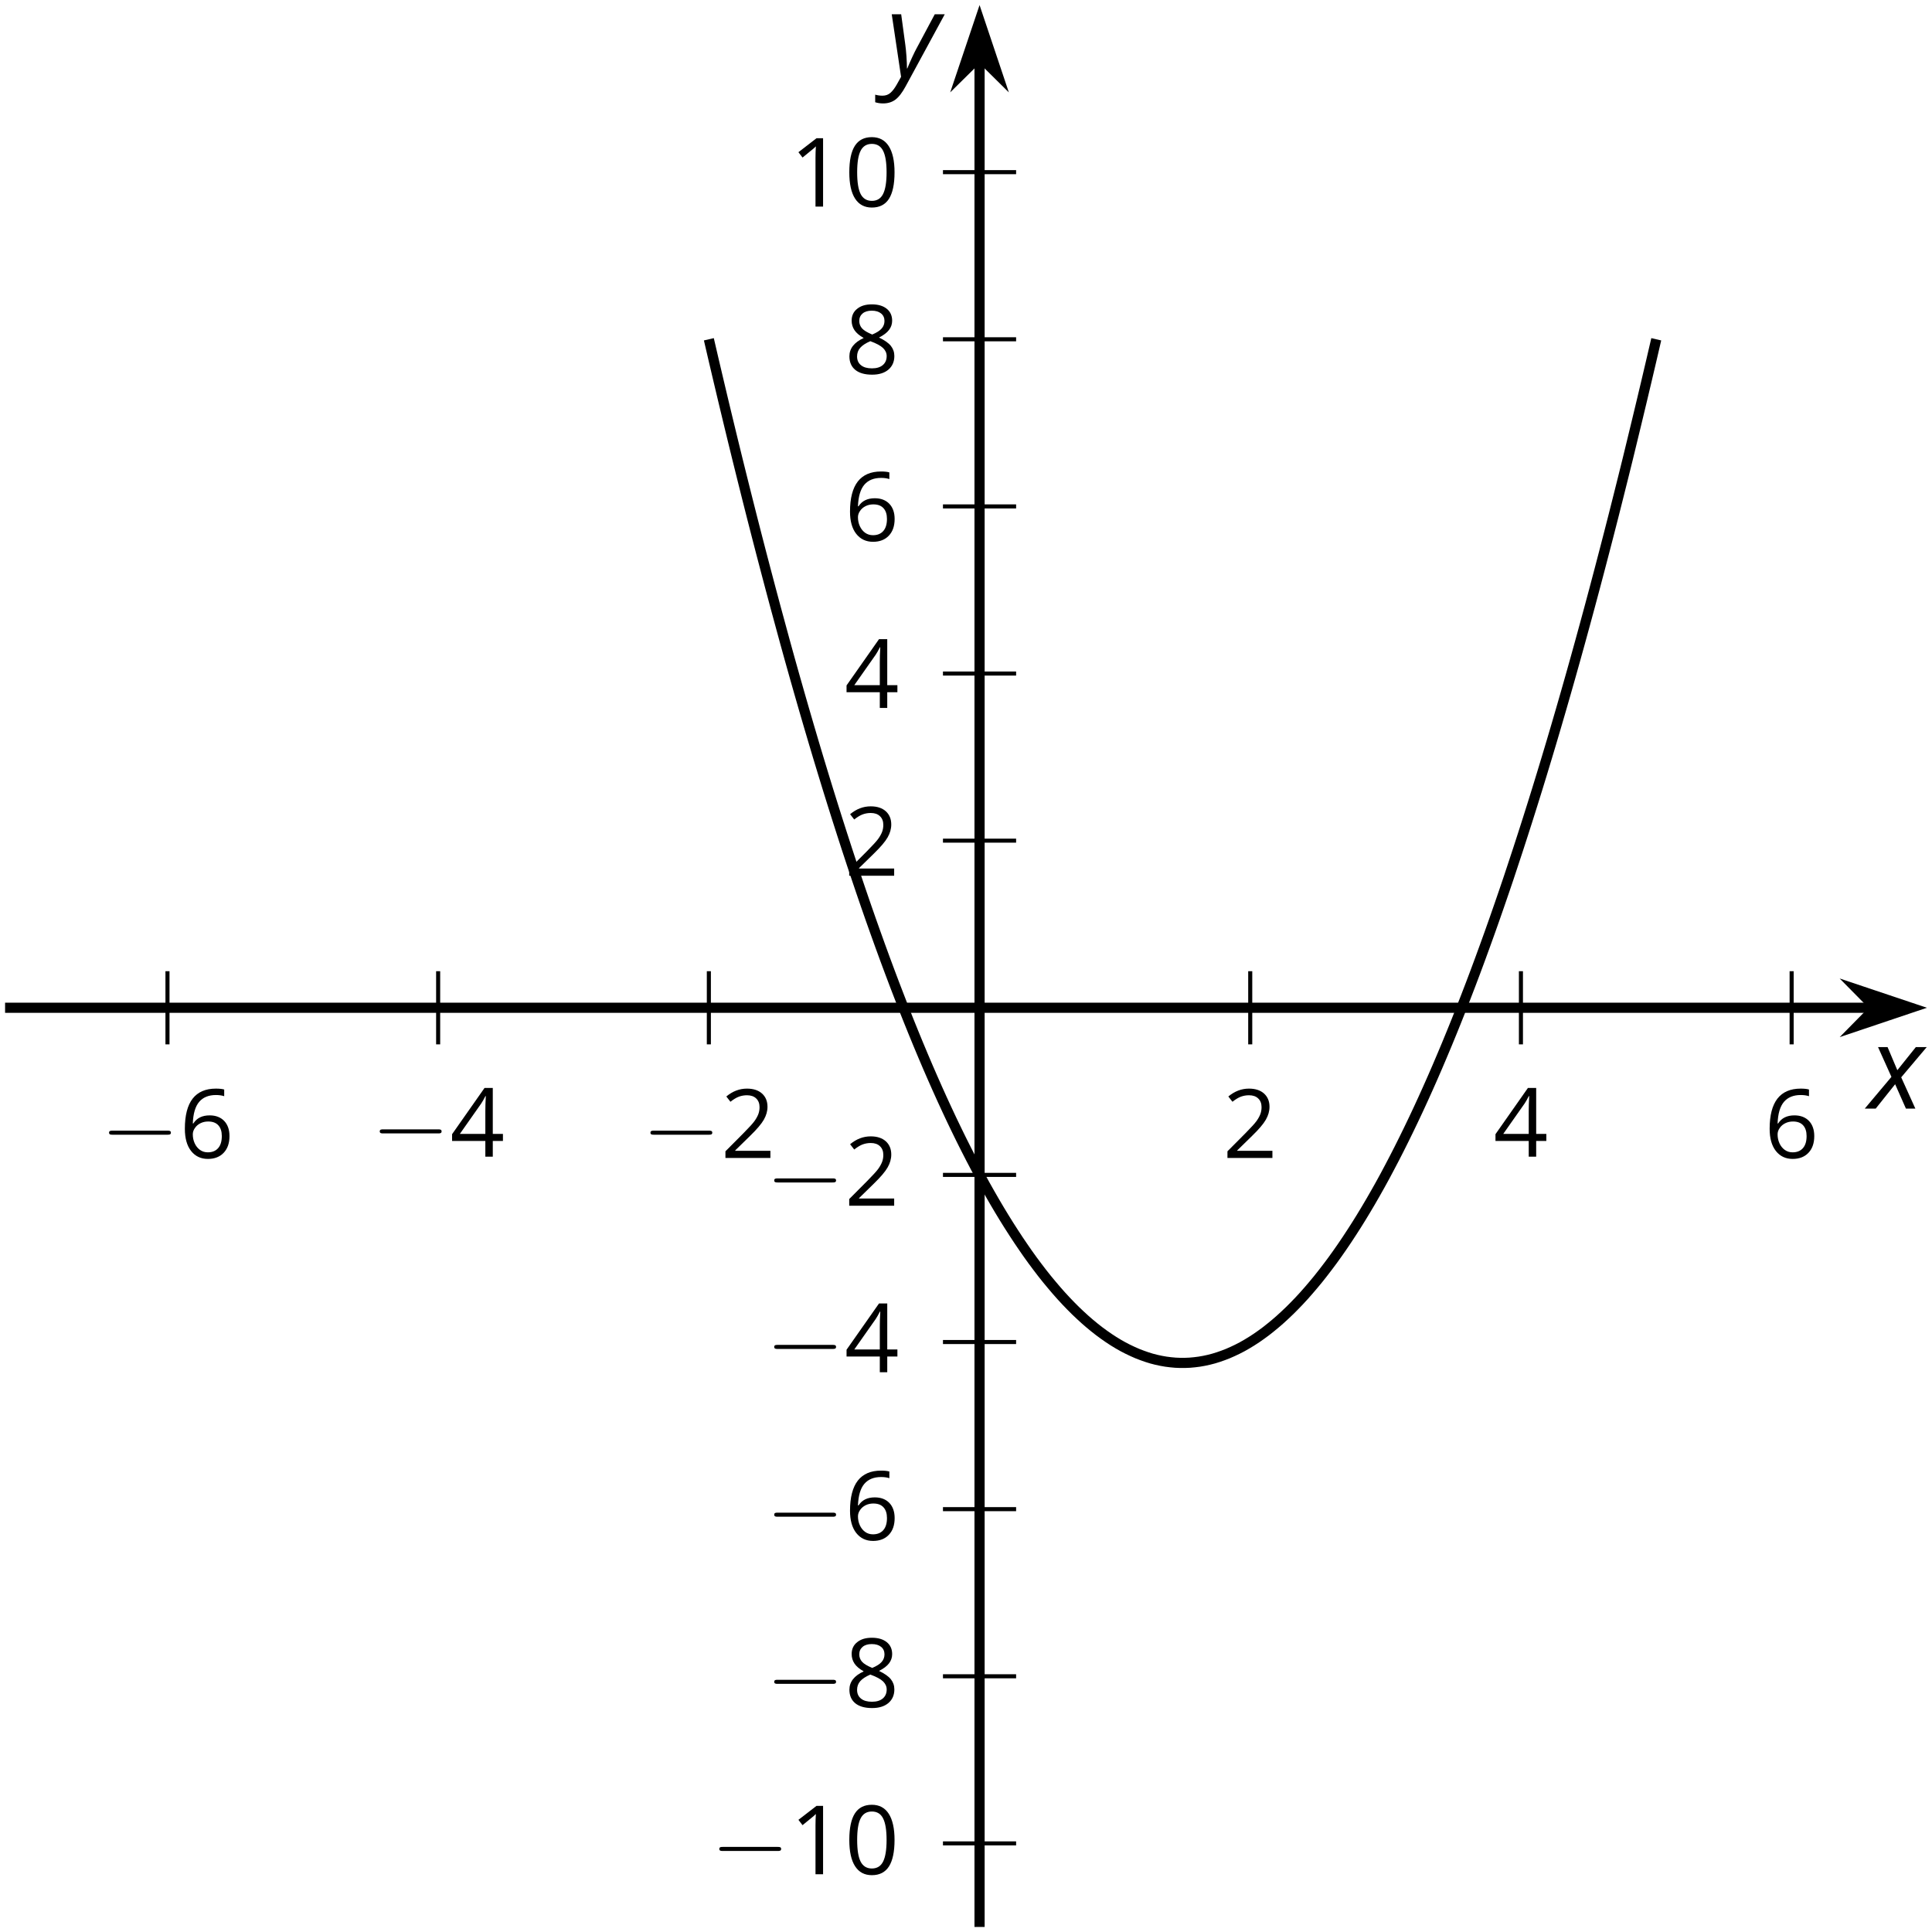 <?xml version='1.0' encoding='UTF-8'?>
<!-- This file was generated by dvisvgm 2.1.3 -->
<svg height='190.163pt' version='1.1' viewBox='-72 -72 190.159 190.163' width='190.159pt' xmlns='http://www.w3.org/2000/svg' xmlns:xlink='http://www.w3.org/1999/xlink'>
<defs>
<clipPath id='clip1'>
<path d='M-71.5 117.664H117.664V-71.504H-71.5Z'/>
</clipPath>
<path d='M4.922 -3.375C4.922 -4.498 4.733 -5.355 4.355 -5.948C3.973 -6.542 3.421 -6.837 2.689 -6.837C1.938 -6.837 1.381 -6.552 1.018 -5.985S0.47 -4.549 0.47 -3.375C0.47 -2.238 0.658 -1.377 1.036 -0.792C1.413 -0.203 1.966 0.092 2.689 0.092C3.444 0.092 4.006 -0.193 4.374 -0.769C4.738 -1.344 4.922 -2.21 4.922 -3.375ZM1.243 -3.375C1.243 -4.355 1.358 -5.064 1.588 -5.506C1.819 -5.953 2.187 -6.174 2.689 -6.174C3.2 -6.174 3.568 -5.948 3.794 -5.497C4.024 -5.051 4.139 -4.342 4.139 -3.375S4.024 -1.699 3.794 -1.243C3.568 -0.792 3.2 -0.566 2.689 -0.566C2.187 -0.566 1.819 -0.792 1.588 -1.234C1.358 -1.685 1.243 -2.394 1.243 -3.375Z' id='g9-16'/>
<path d='M3.292 0V-6.731H2.647L0.866 -5.355L1.271 -4.83C1.92 -5.359 2.288 -5.658 2.366 -5.727S2.518 -5.866 2.583 -5.93C2.56 -5.576 2.546 -5.198 2.546 -4.797V0H3.292Z' id='g9-17'/>
<path d='M4.885 0V-0.709H1.423V-0.746L2.896 -2.187C3.554 -2.827 4.001 -3.352 4.24 -3.771S4.599 -4.609 4.599 -5.037C4.599 -5.585 4.42 -6.018 4.061 -6.344C3.702 -6.667 3.204 -6.828 2.574 -6.828C1.842 -6.828 1.169 -6.57 0.548 -6.054L0.953 -5.534C1.262 -5.778 1.538 -5.944 1.786 -6.036C2.04 -6.128 2.302 -6.174 2.583 -6.174C2.97 -6.174 3.273 -6.068 3.49 -5.856C3.706 -5.649 3.817 -5.364 3.817 -5.005C3.817 -4.751 3.775 -4.512 3.688 -4.291S3.471 -3.844 3.301 -3.61S2.772 -2.988 2.233 -2.44L0.46 -0.658V0H4.885Z' id='g9-18'/>
<path d='M5.203 -1.547V-2.242H4.204V-6.768H3.393L0.198 -2.215V-1.547H3.471V0H4.204V-1.547H5.203ZM3.471 -2.242H0.962L3.066 -5.235C3.195 -5.428 3.333 -5.672 3.481 -5.967H3.518C3.485 -5.414 3.471 -4.917 3.471 -4.48V-2.242Z' id='g9-20'/>
<path d='M0.539 -2.878C0.539 -1.943 0.741 -1.215 1.151 -0.691C1.561 -0.17 2.113 0.092 2.808 0.092C3.458 0.092 3.978 -0.11 4.355 -0.506C4.742 -0.912 4.931 -1.459 4.931 -2.159C4.931 -2.785 4.756 -3.283 4.411 -3.646C4.061 -4.01 3.582 -4.194 2.979 -4.194C2.247 -4.194 1.713 -3.932 1.377 -3.402H1.321C1.358 -4.365 1.565 -5.074 1.948 -5.525C2.33 -5.971 2.878 -6.197 3.6 -6.197C3.904 -6.197 4.176 -6.16 4.411 -6.082V-6.74C4.213 -6.8 3.936 -6.828 3.591 -6.828C2.583 -6.828 1.823 -6.501 1.308 -5.847C0.797 -5.189 0.539 -4.199 0.539 -2.878ZM2.799 -0.557C2.509 -0.557 2.251 -0.635 2.026 -0.797C1.805 -0.958 1.63 -1.174 1.506 -1.446S1.321 -2.012 1.321 -2.33C1.321 -2.546 1.39 -2.753 1.529 -2.951C1.662 -3.149 1.846 -3.306 2.076 -3.421S2.56 -3.591 2.836 -3.591C3.283 -3.591 3.614 -3.462 3.84 -3.209S4.176 -2.606 4.176 -2.159C4.176 -1.639 4.056 -1.243 3.812 -0.967C3.573 -0.695 3.237 -0.557 2.799 -0.557Z' id='g9-22'/>
<path d='M2.689 -6.828C2.086 -6.828 1.602 -6.685 1.243 -6.39C0.879 -6.105 0.7 -5.714 0.7 -5.226C0.7 -4.88 0.792 -4.572 0.976 -4.291C1.16 -4.015 1.464 -3.757 1.888 -3.518C0.948 -3.089 0.479 -2.486 0.479 -1.717C0.479 -1.142 0.672 -0.695 1.059 -0.378C1.446 -0.064 1.998 0.092 2.716 0.092C3.393 0.092 3.927 -0.074 4.319 -0.405C4.71 -0.741 4.903 -1.188 4.903 -1.745C4.903 -2.122 4.788 -2.454 4.558 -2.744C4.328 -3.029 3.941 -3.301 3.393 -3.564C3.844 -3.789 4.171 -4.038 4.378 -4.309S4.687 -4.885 4.687 -5.216C4.687 -5.718 4.507 -6.114 4.148 -6.4S3.301 -6.828 2.689 -6.828ZM1.234 -1.699C1.234 -2.03 1.335 -2.316 1.542 -2.551C1.75 -2.79 2.081 -3.006 2.537 -3.204C3.131 -2.988 3.55 -2.762 3.789 -2.532C4.029 -2.297 4.148 -2.035 4.148 -1.736C4.148 -1.363 4.019 -1.068 3.766 -0.852S3.154 -0.529 2.698 -0.529C2.233 -0.529 1.874 -0.631 1.621 -0.838C1.363 -1.045 1.234 -1.331 1.234 -1.699ZM2.68 -6.206C3.071 -6.206 3.375 -6.114 3.6 -5.93C3.821 -5.75 3.932 -5.502 3.932 -5.193C3.932 -4.913 3.84 -4.664 3.656 -4.452C3.476 -4.24 3.163 -4.042 2.726 -3.858C2.238 -4.061 1.901 -4.263 1.722 -4.466S1.45 -4.913 1.45 -5.193C1.45 -5.502 1.561 -5.746 1.777 -5.93S2.297 -6.206 2.68 -6.206Z' id='g9-24'/>
<path d='M2.58 -2.398L3.641 0H4.569L3.177 -3.077L5.691 -6.055H4.619L2.796 -3.779L1.834 -6.055H0.895L2.215 -3.122L-0.409 0H0.669L2.58 -2.398Z' id='g4-88'/>
<path d='M0.541 -6.055L1.459 0.099L1.039 0.851C0.834 1.215 0.624 1.492 0.409 1.68C0.199 1.862 -0.061 1.956 -0.365 1.956C-0.613 1.956 -0.856 1.923 -1.088 1.856V2.602C-0.84 2.68 -0.58 2.718 -0.315 2.718C0.155 2.718 0.558 2.597 0.895 2.348S1.569 1.663 1.912 1.028L5.757 -6.055H4.774L2.978 -2.691C2.884 -2.53 2.746 -2.243 2.553 -1.829S2.199 -1.044 2.072 -0.724H2.039C2.039 -1.028 2.022 -1.425 1.989 -1.923C1.95 -2.414 1.917 -2.79 1.878 -3.044L1.47 -6.055H0.541Z' id='g4-89'/>
<path d='M6.565 -2.291C6.735 -2.291 6.914 -2.291 6.914 -2.491S6.735 -2.69 6.565 -2.69H1.176C1.006 -2.69 0.827 -2.69 0.827 -2.491S1.006 -2.291 1.176 -2.291H6.565Z' id='g10-0'/>
</defs>
<g id='page1'>
<path d='M-55.516 30.793V23.594M-28.875 30.793V23.594M-2.23 30.793V23.594M51.055 30.793V23.594M77.699 30.793V23.594M104.344 30.793V23.594' fill='none' stroke='#000000' stroke-linejoin='bevel' stroke-miterlimit='10.037' stroke-width='0.4'/>
<path d='M20.812 109.437H28.012M20.812 92.988H28.012M20.812 76.539H28.012M20.812 60.09H28.012M20.812 43.641H28.012M20.812 10.742H28.012M20.812 -5.707H28.012M20.812 -22.156H28.012M20.812 -38.606H28.012M20.812 -55.055H28.012' fill='none' stroke='#000000' stroke-linejoin='bevel' stroke-miterlimit='10.037' stroke-width='0.4'/>
<path d='M-71.5 27.191H112.371' fill='none' stroke='#000000' stroke-linejoin='bevel' stroke-miterlimit='10.037' stroke-width='1'/>
<path d='M116.09 27.191L110.898 25.449L112.617 27.191L110.898 28.938Z'/>
<path d='M116.09 27.191L110.898 25.449L112.617 27.191L110.898 28.938Z' fill='none' stroke='#000000' stroke-miterlimit='10.037' stroke-width='1'/>
<path d='M24.414 117.664V-66.211' fill='none' stroke='#000000' stroke-linejoin='bevel' stroke-miterlimit='10.037' stroke-width='1'/>
<path d='M24.414 -69.93L22.668 -64.738L24.414 -66.461L26.156 -64.738Z'/>
<path d='M24.414 -69.93L22.668 -64.738L24.414 -66.461L26.156 -64.738Z' fill='none' stroke='#000000' stroke-miterlimit='10.037' stroke-width='1'/>
<g transform='matrix(1 0 0 1 8.911 -75.19)'>
<use x='-71.004' xlink:href='#g10-0' y='117.166'/>
<use x='-63.255' xlink:href='#g9-22' y='117.166'/>
</g>
<g transform='matrix(1 0 0 1 35.554 -75.318)'>
<use x='-71.004' xlink:href='#g10-0' y='117.166'/>
<use x='-63.255' xlink:href='#g9-20' y='117.166'/>
</g>
<g transform='matrix(1 0 0 1 62.197 -75.19)'>
<use x='-71.004' xlink:href='#g10-0' y='117.166'/>
<use x='-63.255' xlink:href='#g9-18' y='117.166'/>
</g>
<g transform='matrix(1 0 0 1 119.357 -75.19)'>
<use x='-71.004' xlink:href='#g9-18' y='117.166'/>
</g>
<g transform='matrix(1 0 0 1 146 -75.318)'>
<use x='-71.004' xlink:href='#g9-20' y='117.166'/>
</g>
<g transform='matrix(1 0 0 1 172.644 -75.19)'>
<use x='-71.004' xlink:href='#g9-22' y='117.166'/>
</g>
<g transform='matrix(1 0 0 1 68.975 -4.692)'>
<use x='-71.004' xlink:href='#g10-0' y='117.166'/>
<use x='-63.255' xlink:href='#g9-17' y='117.166'/>
<use x='-57.851' xlink:href='#g9-16' y='117.166'/>
</g>
<g transform='matrix(1 0 0 1 74.38 -21.141)'>
<use x='-71.004' xlink:href='#g10-0' y='117.166'/>
<use x='-63.255' xlink:href='#g9-24' y='117.166'/>
</g>
<g transform='matrix(1 0 0 1 74.38 -37.591)'>
<use x='-71.004' xlink:href='#g10-0' y='117.166'/>
<use x='-63.255' xlink:href='#g9-22' y='117.166'/>
</g>
<g transform='matrix(1 0 0 1 74.38 -54.104)'>
<use x='-71.004' xlink:href='#g10-0' y='117.166'/>
<use x='-63.255' xlink:href='#g9-20' y='117.166'/>
</g>
<g transform='matrix(1 0 0 1 74.38 -70.49)'>
<use x='-71.004' xlink:href='#g10-0' y='117.166'/>
<use x='-63.255' xlink:href='#g9-18' y='117.166'/>
</g>
<g transform='matrix(1 0 0 1 82.128 -102.973)'>
<use x='-71.004' xlink:href='#g9-18' y='117.166'/>
</g>
<g transform='matrix(1 0 0 1 82.128 -119.487)'>
<use x='-71.004' xlink:href='#g9-20' y='117.166'/>
</g>
<g transform='matrix(1 0 0 1 82.128 -135.931)'>
<use x='-71.004' xlink:href='#g9-22' y='117.166'/>
</g>
<g transform='matrix(1 0 0 1 82.128 -152.381)'>
<use x='-71.004' xlink:href='#g9-24' y='117.166'/>
</g>
<g transform='matrix(1 0 0 1 76.724 -168.83)'>
<use x='-71.004' xlink:href='#g9-17' y='117.166'/>
<use x='-65.6' xlink:href='#g9-16' y='117.166'/>
</g>
<path clip-path='url(#clip1)' d='M-2.23 -38.606L-1.762 -36.59L-1.293 -34.598L-0.824 -32.621L-0.355 -30.668L0.113 -28.735L0.582 -26.82L1.051 -24.93L1.52 -23.055L1.988 -21.203L2.457 -19.371L2.926 -17.559L3.395 -15.77L3.863 -14L4.332 -12.246L4.801 -10.52L5.266 -8.809L5.734 -7.117L6.203 -5.449L6.672 -3.801L7.141 -2.172L7.609 -0.567L8.078 1.023L8.547 2.59L9.016 4.137L9.484 5.664L9.953 7.168L10.422 8.656L10.891 10.121L11.359 11.566L11.828 12.992L12.297 14.394L12.766 15.781L13.234 17.144L13.703 18.488L14.172 19.808L14.641 21.113L15.109 22.394L15.578 23.656L16.047 24.898L16.516 26.117L16.98 27.32L17.449 28.5L17.918 29.66L18.387 30.801L18.855 31.918L19.324 33.019L19.793 34.097L20.262 35.156L20.73 36.195L21.199 37.211L21.668 38.211L22.137 39.187L22.605 40.144L23.074 41.078L23.543 41.996L24.012 42.891L24.48 43.766L24.949 44.621L25.418 45.453L25.887 46.269L26.355 47.062L26.824 47.836L27.293 48.59L27.762 49.32L28.23 50.035L28.699 50.726L29.164 51.398L29.633 52.051L30.101 52.679L30.57 53.293L31.039 53.883L31.508 54.449L31.976 55L32.445 55.531L32.914 56.039L33.383 56.527L33.851 56.996L34.32 57.441L34.789 57.871L35.258 58.277L35.726 58.664L36.195 59.031L36.664 59.375L37.133 59.703L37.601 60.008L38.07 60.293L38.539 60.559L39.008 60.801L39.476 61.023L39.945 61.23L40.414 61.41L40.879 61.574L41.347 61.719L41.816 61.84L42.285 61.941L42.754 62.023L43.222 62.082L43.691 62.125L44.16 62.144H44.629L45.097 62.125L45.566 62.082L46.035 62.023L46.504 61.941L46.972 61.84L47.441 61.719L47.91 61.574L48.379 61.41L48.847 61.23L49.316 61.023L49.785 60.801L50.254 60.559L50.722 60.293L51.191 60.008L51.66 59.703L52.129 59.375L52.597 59.031L53.062 58.664L53.531 58.277L54 57.871L54.469 57.441L54.937 56.996L55.406 56.527L55.875 56.039L56.344 55.531L56.812 55L57.281 54.449L57.75 53.883L58.219 53.289L58.687 52.679L59.156 52.051L59.625 51.398L60.094 50.726L60.562 50.035L61.031 49.32L61.5 48.59L61.969 47.836L62.437 47.062L62.906 46.269L63.375 45.453L63.844 44.621L64.312 43.766L64.777 42.891L65.246 41.996L65.715 41.078L66.183 40.141L66.652 39.184L67.121 38.207L67.59 37.211L68.058 36.195L68.527 35.156L68.996 34.097L69.465 33.019L69.933 31.918L70.402 30.801L70.871 29.66L71.34 28.5L71.808 27.32L72.277 26.117L72.746 24.898L73.215 23.656L73.683 22.394L74.152 21.109L74.621 19.808L75.09 18.484L75.558 17.14L76.027 15.777L76.496 14.394L76.961 12.988L77.43 11.566L77.898 10.121L78.367 8.656L78.836 7.168L79.305 5.664L79.773 4.137L80.242 2.59L80.711 1.023L81.18 -0.567L81.648 -2.172L82.117 -3.801L82.586 -5.449L83.055 -7.121L83.523 -8.809L83.992 -10.52L84.461 -12.25L84.93 -14L85.398 -15.77L85.867 -17.563L86.336 -19.371L86.805 -21.203L87.273 -23.059L87.742 -24.93L88.211 -26.82L88.676 -28.735L89.144 -30.668L89.613 -32.621L90.082 -34.598L90.551 -36.594L91.019 -38.606' fill='none' stroke='#000000' stroke-linejoin='bevel' stroke-miterlimit='10.037' stroke-width='1'/>
<g transform='matrix(1 0 0 1 182.955 -80.052)'>
<use x='-71.004' xlink:href='#g4-88' y='117.166'/>
</g>
<g transform='matrix(1 0 0 1 86.234 -181.704)'>
<use x='-71.004' xlink:href='#g4-89' y='117.166'/>
</g>
</g>
</svg>